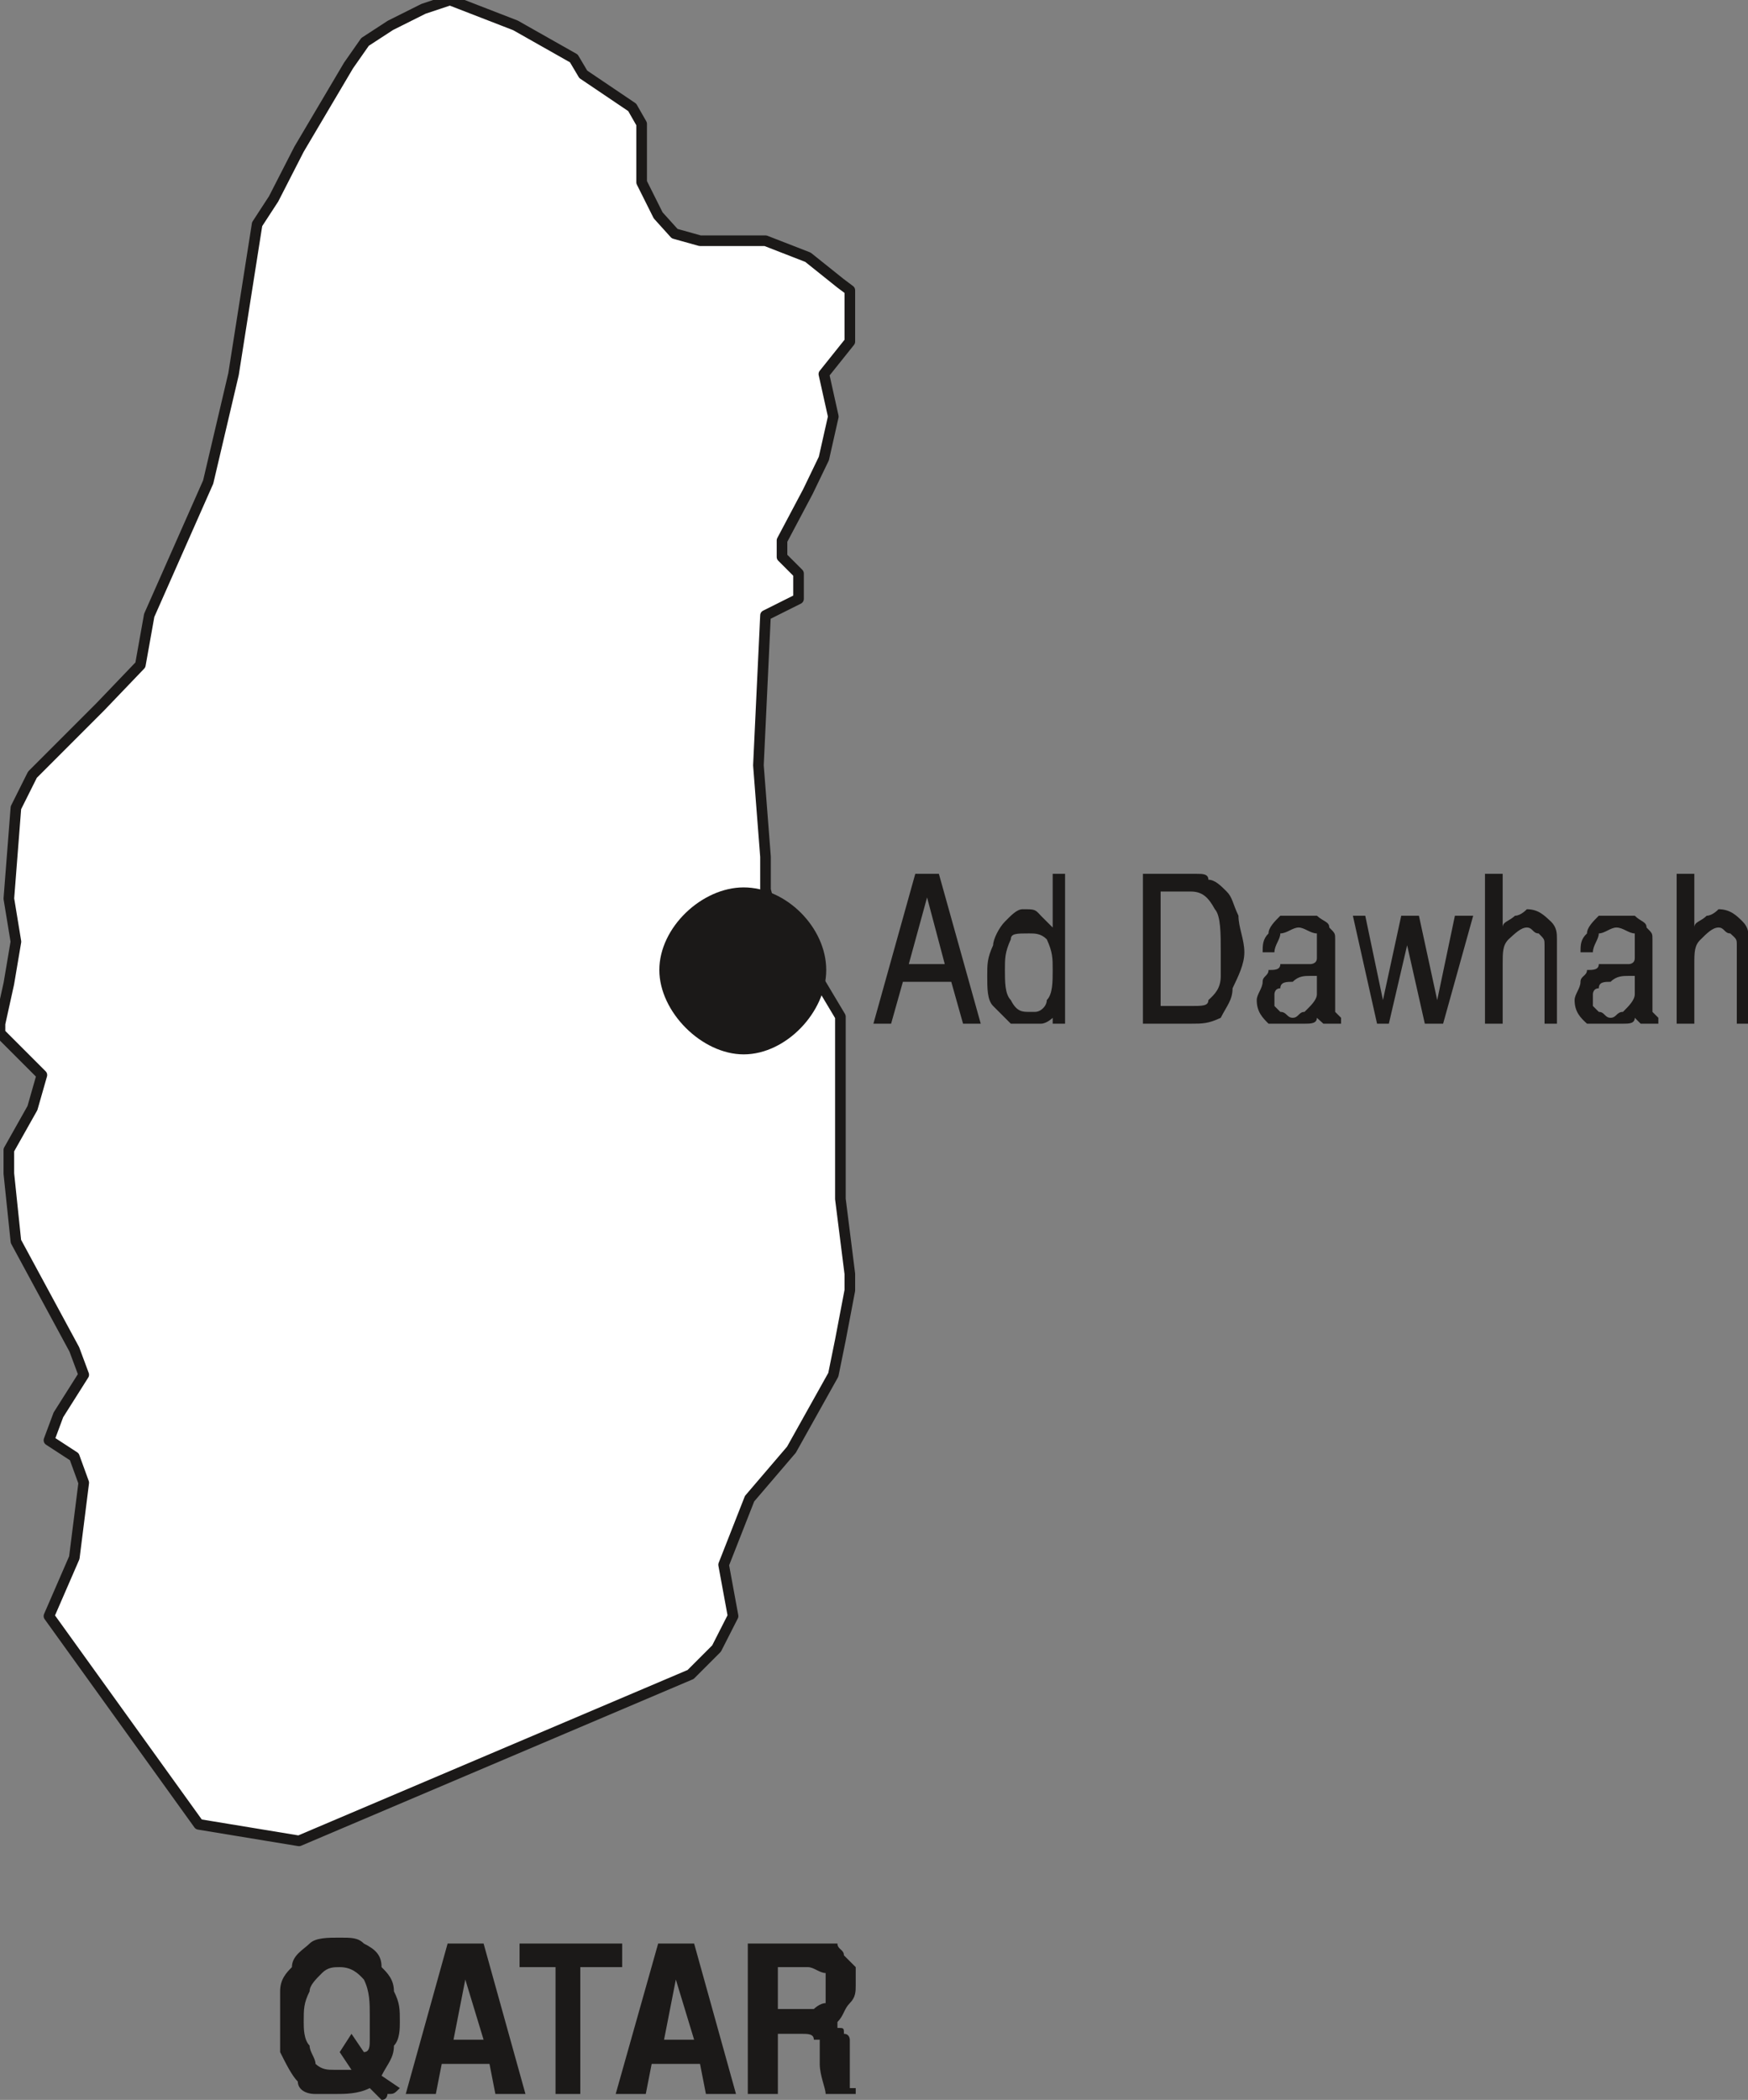 <svg xmlns="http://www.w3.org/2000/svg" xml:space="preserve" width="29.64mm" height="35.59mm" fill-rule="evenodd" stroke-linejoin="round" stroke-width="28.222" preserveAspectRatio="xMidYMid" version="1.2" viewBox="0 0 2964 3559"><rect x="0" y="0" width="2964" height="3559" fill="#808080" stroke="none"/><defs class="ClipPathGroup"><clipPath id="a" clipPathUnits="userSpaceOnUse"><path d="M0 0h2964v3559H0z"/></clipPath></defs><g class="SlideGroup"><g class="Slide" clip-path="url(#a)"><g class="Page"><g class="com.sun.star.drawing.PolyPolygonShape"><path fill="none" d="M-9-10h1460v3141H-9z" class="BoundingBox"/><path fill="#FFF" d="m1171 2838-664 282-170-28-254-353 43-99 16-127-16-44-43-28 16-43 43-68-16-43-99-183-12-115v-40l40-71 16-56-44-44-27-27v-16l15-68 12-71-12-73 12-154 28-56 28-28 87-87 68-71 15-84 100-226 43-183 40-254 28-43 43-84 84-142 28-40 43-28 56-28 45-15 111 43 99 56 16 27 83 56 16 28v99l28 56 28 31 43 12h111l72 28 55 44 16 12v87l-44 55 16 72-16 71-27 56-44 83v28l28 28v43l-56 28-12 254 12 155v56l16 60 68 83 43 72v309l16 127v28l-16 84-12 59-71 127-71 83-44 112 16 87-28 55-44 44Z"/><path fill="none" stroke="#1B1918" stroke-linejoin="miter" stroke-width="18" d="m1171 2838-664 282-170-28-254-353 43-99 16-127-16-44-43-28 16-43 43-68-16-43-99-183-12-115v-40l40-71 16-56-44-44-27-27v-16l15-68 12-71-12-73 12-154 28-56 28-28 87-87 68-71 15-84 100-226 43-183 40-254 28-43 43-84 84-142 28-40 43-28 56-28 45-15 111 43 99 56 16 27 83 56 16 28v99l28 56 28 31 43 12h111l72 28 55 44 16 12v87l-44 55 16 72-16 71-27 56-44 83v28l28 28v43l-56 28-12 254 12 155v56l16 60 68 83 43 72v309l16 127v28l-16 84-12 59-71 127-71 83-44 112 16 87-28 55-44 44Z"/></g><g class="com.sun.star.drawing.ClosedBezierShape"><path fill="none" d="M475 3284h977v276H475z" class="BoundingBox"/><path fill="#1B1918" d="M475 3427v-52c0-20 10-31 20-41 0-20 20-30 30-40s31-10 51-10 31 0 41 10c20 10 30 20 30 40 10 10 21 21 21 41 10 20 10 30 10 52 0 10 0 30-10 40 0 21-11 31-21 51l31 21c-10 10-10 10-21 10 0 0 0 10-10 10l-20-20c-20 10-41 10-61 10h-31c-20 0-30-10-30-21-10-10-20-30-30-50v-51Zm0 0Zm101-93c-10 0-20 0-30 10-11 11-21 21-21 31-10 20-10 30-10 52 0 10 0 30 10 40 0 11 10 21 10 31 11 10 21 10 31 10h30l-20-30 20-31 21 31c10 0 10-11 10-21v-41c0-21 0-41-10-61-10-11-21-21-41-21Zm0 0Zm112 215 71-255h61l71 255h-51l-10-51h-81l-10 51h-51Zm0 0Zm81-92h51l-31-102-20 102Zm0 0Zm173 92v-215h-61v-40h174v40h-71v215h-42Zm0 0Zm102 0 72-255h61l71 255h-51l-10-51h-82l-10 51h-51Zm0 0Zm82-92h51l-31-102-20 102Zm0 0Zm142 92v-255h152c0 10 11 10 11 20l20 20v31c0 10 0 20-10 30s-10 21-21 32v10c11 0 11 0 11 10 10 0 10 10 10 10v82h10v10h-51c0-10-10-31-10-51v-41h-10c0-10-10-10-21-10h-40v102h-51Zm0 0Zm51-144h61s10-10 20-10v-51c-10 0-20-10-30-10h-51v71Z"/></g><g class="com.sun.star.drawing.ClosedBezierShape"><path fill="none" d="M1481 1481h1485v255H1481z" class="BoundingBox"/><path fill="#1B1918" d="m1481 1735 71-254h40l71 254h-30l-20-71h-82l-20 71h-30Zm0 0Zm60-101h61l-30-113-31 113Zm0 0Zm133 20c0-20 0-30 10-52 0-10 10-30 20-40s20-21 30-21c21 0 21 0 31 11l20 20v-91h21v254h-21v-10s-10 10-20 10h-51l-30-30c-10-10-10-30-10-51Zm0 0Zm30-10c0 20 0 41 10 51 10 20 20 20 31 20h10c10 0 20-10 20-20 10-10 10-31 10-51s0-30-10-52c-10-10-20-10-30-10-21 0-31 0-31 10-10 22-10 32-10 52Zm0 0Zm234 91v-254h91c10 0 20 0 20 10 11 0 21 10 31 20s10 20 20 41c0 20 10 40 10 62 0 20-10 40-20 61 0 20-10 30-20 50-21 10-31 10-51 10h-81Zm0 0Zm30-30h51c20 0 30 0 30-10 11-10 21-20 21-41v-40c0-32 0-62-10-73-11-20-21-30-41-30h-51v194Zm0 0Zm163-10c0-10 10-20 10-31 0-10 10-10 10-20 10 0 20 0 20-10h51s11 0 11-10v-42c-11 0-21-10-31-10s-20 10-31 10c0 10-10 20-10 32h-20c0-12 0-22 10-32 0-10 10-20 20-30h62c11 10 21 10 21 20 10 10 10 10 10 20v123l10 10v10h-30l-11-10c0 10-11 10-21 10h-61c-10-10-20-20-20-40Zm0 0Zm30 10 10 10c11 0 11 10 21 10s10-10 20-10c10-10 21-20 21-30v-31h-11c-10 0-20 0-30 10-10 0-21 0-21 11-10 0-10 10-10 10v20Zm0 0Zm174 30-41-183h21l30 143 31-143h30l31 143 30-143h31l-51 183h-31l-30-133-31 133h-20Zm0 0Zm183 0v-254h30v91c0-10 10-10 21-20 10 0 20-11 20-11 20 0 30 11 41 21 10 10 10 20 10 30v143h-21v-133c0-10 0-10-10-20-10 0-10-10-20-10s-20 10-31 20c-10 10-10 22-10 42v101h-30Zm0 0Zm152-40c0-10 10-20 10-31 0-10 11-10 11-20 10 0 20 0 20-10h51s10 0 10-10v-42c-10 0-20-10-31-10-10 0-20 10-30 10 0 10-10 20-10 32h-21c0-12 0-22 11-32 0-10 10-20 20-30h61c10 10 20 10 20 20 10 10 10 10 10 20v123l10 10v10h-30l-10-10c0 10-10 10-20 10h-61c-11-10-21-20-21-40Zm0 0Zm31 10 10 10c10 0 10 10 20 10s10-10 21-10c10-10 20-20 20-30v-31h-10c-10 0-21 0-31 10-10 0-20 0-20 11-10 0-10 10-10 10v20Zm0 0Zm142 30v-254h30v91c0-10 11-10 21-20 10 0 20-11 20-11 20 0 31 11 41 21s10 20 10 30v143h-20v-133c0-10 0-10-11-20-10 0-10-10-20-10s-20 10-30 20c-11 10-11 22-11 42v101h-30Z"/></g><g class="com.sun.star.drawing.ClosedBezierShape"><path fill="none" d="M1118 1504h284v284h-284z" class="BoundingBox"/><path fill="#1B1918" d="M1261 1787c72 0 140-72 140-143 0-72-68-140-140-140-71 0-143 68-143 140 0 71 72 143 143 143Z"/></g></g></g></g></svg>
